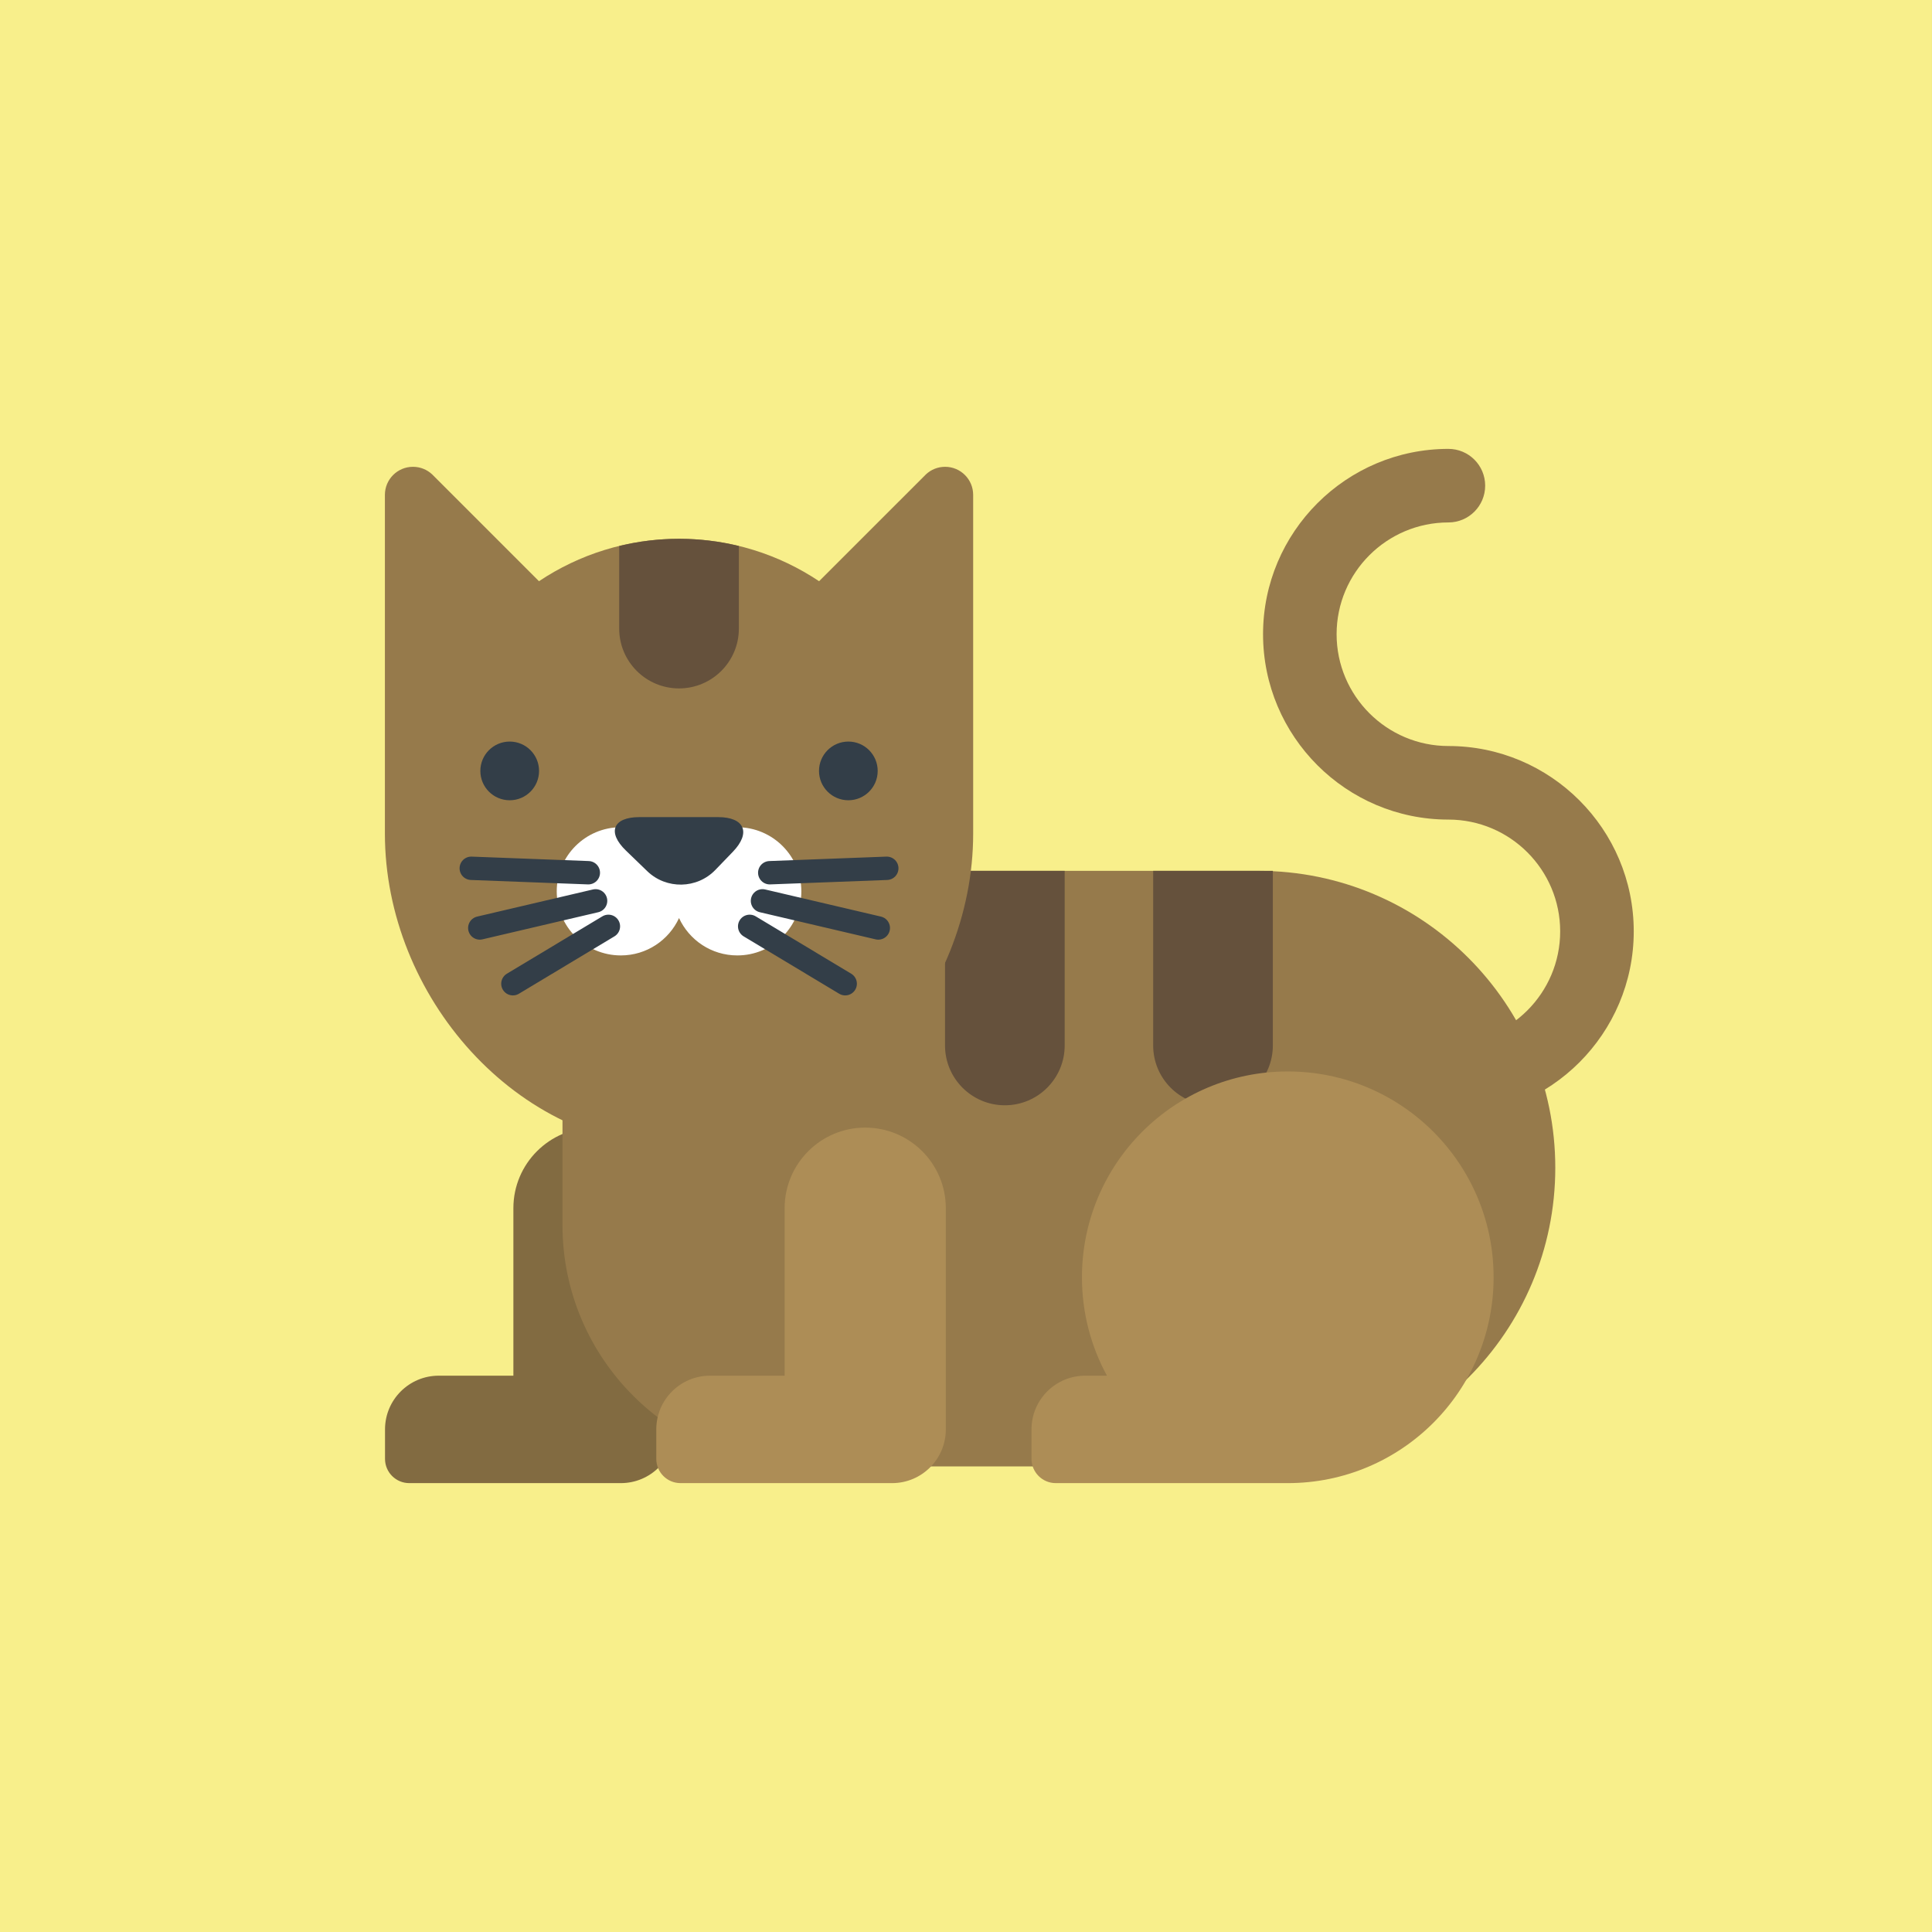 <?xml version="1.0" encoding="utf-8"?>
<!-- Generator: Adobe Illustrator 15.0.0, SVG Export Plug-In . SVG Version: 6.00 Build 0)  -->
<!DOCTYPE svg PUBLIC "-//W3C//DTD SVG 1.1//EN" "http://www.w3.org/Graphics/SVG/1.1/DTD/svg11.dtd">
<svg version="1.1" id="_x31_" xmlns="http://www.w3.org/2000/svg" xmlns:xlink="http://www.w3.org/1999/xlink" x="0px" y="0px"
	 width="198.425px" height="198.425px" viewBox="0 0 198.425 198.425" enable-background="new 0 0 198.425 198.425"
	 xml:space="preserve">
<rect x="0" y="0" width="198.425" height="198.425" fill="#333333" stroke="none"/>
<g id="Ebene_2">
</g>
<rect x="0" y="0" fill="#F8EF8B" width="198.424" height="198.425"/>
<g>
	<path fill="#967A4B" d="M148.758,114.691c-2.087,0-3.778-1.691-3.778-3.777s1.691-3.777,3.778-3.777
		c6.329,0,11.479-5.15,11.479-11.481s-5.147-11.481-11.479-11.481c-10.497,0-19.037-8.541-19.037-19.038
		c0-10.495,8.54-19.035,19.037-19.035c2.086,0,3.776,1.691,3.776,3.776c0,2.088-1.69,3.779-3.776,3.779
		c-6.332,0-11.483,5.151-11.483,11.48c0,6.332,5.151,11.482,11.483,11.482c10.496,0,19.035,8.539,19.035,19.036
		C167.793,106.152,159.254,114.691,148.758,114.691L148.758,114.691z M148.758,114.691"/>
	<path fill="#826B41" d="M61.004,115.81c-4.573,0-8.277,3.707-8.277,8.277v17.201h-7.664c-3.048,0-5.52,2.471-5.52,5.516v3.029
		c0,1.377,1.116,2.49,2.492,2.49h21.727c3.048,0,5.52-2.469,5.52-5.52v-22.717C69.282,119.515,65.575,115.81,61.004,115.81
		L61.004,115.81z M61.004,115.81"/>
	<path fill="#967A4B" d="M129.24,89.44H57.77v36.386c0,13.686,11.096,24.781,24.781,24.781h46.688v-0.176
		c16.844,0,30.496-13.654,30.496-30.496C159.736,103.094,146.083,89.44,129.24,89.44L129.24,89.44z M129.24,89.44"/>
	<path fill="#65513C" d="M97.057,89.44v17.933c0,3.393,2.752,6.145,6.145,6.145c3.394,0,6.146-2.751,6.146-6.145V89.44H97.057z
		 M97.057,89.44"/>
	<path fill="#65513C" d="M118.436,89.44v17.933c0,3.393,2.751,6.145,6.145,6.145c3.395,0,6.146-2.751,6.146-6.145V89.44H118.436z
		 M118.436,89.44"/>
	<path fill="#AD8D56" d="M132.261,110.043c-11.675,0-21.14,9.464-21.14,21.14c0,3.66,0.931,7.102,2.567,10.105h-2.229
		c-3.048,0-5.519,2.469-5.519,5.516v3.029c0,1.375,1.116,2.49,2.491,2.49h23.828c11.676,0,21.141-9.465,21.141-21.141
		S143.937,110.043,132.261,110.043L132.261,110.043z M132.261,110.043"/>
	<path fill="#AD8D56" d="M88.862,115.81c-4.572,0-8.276,3.707-8.276,8.277v17.201h-7.664c-3.048,0-5.519,2.471-5.519,5.516v3.029
		c0,1.377,1.116,2.49,2.491,2.49h21.727c3.048,0,5.519-2.469,5.519-5.52v-22.717C97.139,119.515,93.432,115.81,88.862,115.81
		L88.862,115.81z M88.862,115.81"/>
	<path fill="#967A4B" d="M99.948,64.648V50.826c0-1.594-1.289-2.883-2.882-2.883c-0.758,0-1.448,0.292-1.962,0.772L84.125,59.693
		c-4.116-2.751-9.063-4.356-14.386-4.356c-5.32,0-10.267,1.604-14.383,4.356L44.378,48.715c-0.516-0.479-1.206-0.772-1.965-0.772
		c-1.591,0-2.882,1.289-2.882,2.883v34.783c0,16.683,13.525,32.245,30.207,32.245c16.686,0,30.211-15.562,30.211-32.245
		L99.948,64.648z M99.948,64.648"/>
	<path fill="#FFFFFF" d="M75.719,84.961H63.76c-3.634,0-6.581,2.948-6.581,6.582c0,3.637,2.947,6.583,6.581,6.583
		c2.656,0,4.939-1.576,5.979-3.839c1.044,2.264,3.324,3.839,5.98,3.839c3.637,0,6.583-2.945,6.583-6.583
		C82.302,87.909,79.353,84.961,75.719,84.961L75.719,84.961z M75.719,84.961"/>
	<path fill="#333E48" d="M55.364,79.177c0,1.666-1.35,3.014-3.015,3.014s-3.015-1.348-3.015-3.014c0-1.665,1.35-3.015,3.015-3.015
		S55.364,77.513,55.364,79.177L55.364,79.177z M55.364,79.177"/>
	<path fill="#333E48" d="M90.143,79.177c0,1.664-1.348,3.014-3.013,3.014s-3.014-1.35-3.014-3.014c0-1.665,1.349-3.015,3.014-3.015
		S90.143,77.513,90.143,79.177L90.143,79.177z M90.143,79.177"/>
	<path fill="#333E48" d="M73.47,89.345c-1.889,1.962-5.04,2.018-6.997,0.126l-2.186-2.111c-1.959-1.891-1.334-3.439,1.39-3.439
		h8.073c2.723,0,3.403,1.605,1.515,3.564L73.47,89.345z M73.47,89.345"/>
	<path fill="none" stroke="#333E48" stroke-width="2.4" stroke-linecap="round" stroke-linejoin="round" stroke-miterlimit="10" d="
		M61.17,92.521l-11.894,2.786 M62.486,95.14l-9.81,5.893 M60.424,89.633l-12.023-0.455 M78.311,92.521l11.894,2.786 M76.994,95.14
		l9.812,5.893 M79.056,89.633l12.021-0.455"/>
	<path fill="#65513C" d="M69.739,55.337c-2.117,0-4.173,0.26-6.145,0.739v8.482c0,3.394,2.752,6.145,6.145,6.145
		c3.394,0,6.146-2.751,6.146-6.145v-8.482C73.916,55.597,71.858,55.337,69.739,55.337L69.739,55.337z M69.739,55.337"/>
</g>
</svg>
